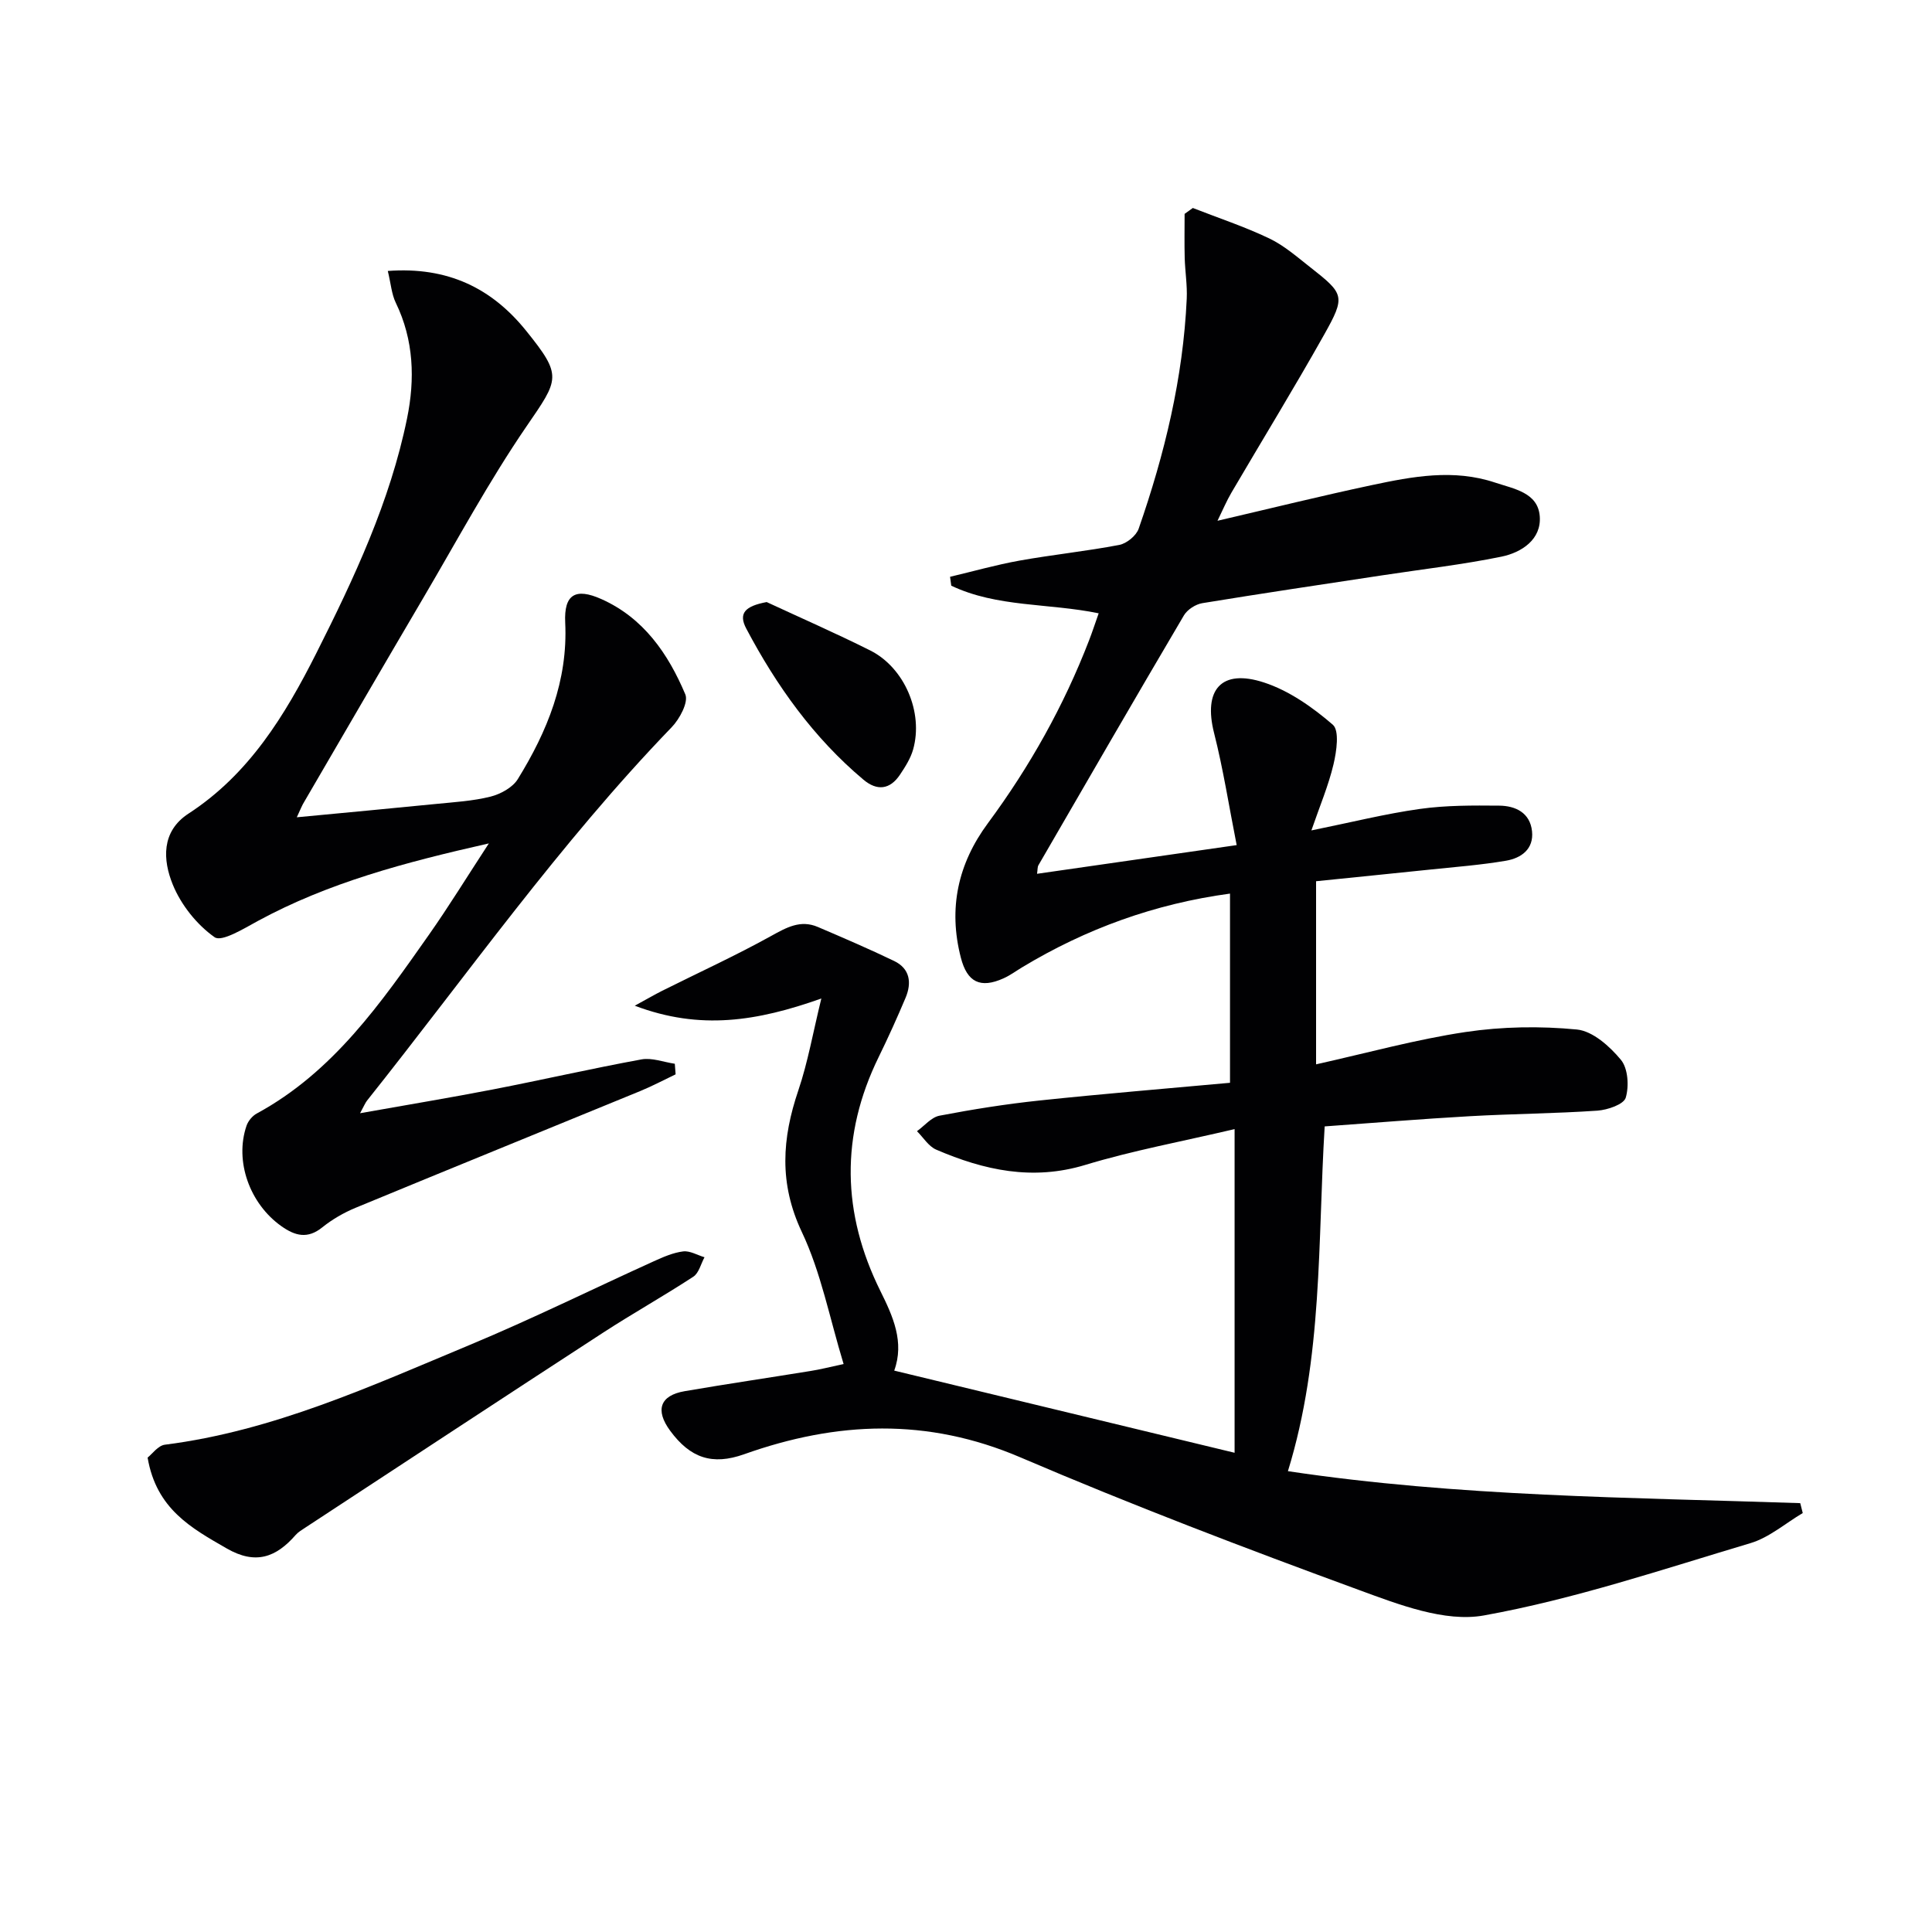 <svg enable-background="new 0 0 400 400" viewBox="0 0 400 400" xmlns="http://www.w3.org/2000/svg"><g fill="#010103"><path d="m174.66 282.41c-2.9-9.5-4.67-18.94-8.65-27.34-4.76-10.07-4.1-19.37-.72-29.33 1.98-5.85 3.04-12.01 4.76-19.01-13.27 4.7-25.07 6.63-38.63 1.49 2.72-1.48 4.17-2.33 5.66-3.08 7.54-3.77 15.22-7.28 22.58-11.36 3.2-1.77 6.08-3.4 9.67-1.86 5.29 2.26 10.59 4.54 15.77 7.03 3.32 1.59 3.69 4.53 2.39 7.63-1.74 4.13-3.59 8.22-5.56 12.25-7.96 16.23-7.63 32.39.35 48.47 2.62 5.28 5 10.56 2.86 16.47 23.93 5.78 47.55 11.48 70.47 17.01 0-21.52 0-43.58 0-67.01-11.11 2.61-21.18 4.46-30.9 7.41-10.93 3.32-20.96 1.11-30.88-3.16-1.58-.68-2.67-2.52-3.98-3.82 1.55-1.11 2.97-2.89 4.67-3.21 6.84-1.31 13.75-2.41 20.68-3.14 13.04-1.38 26.12-2.45 39.46-3.67 0-13.33 0-26.07 0-39.17-15.57 2.11-29.79 7.27-43.02 15.25-1.28.77-2.5 1.68-3.86 2.29-4.83 2.18-7.55.79-8.85-4.29-2.63-10.2-.6-19.44 5.61-27.83 8.65-11.7 15.7-24.27 20.94-37.85.65-1.68 1.21-3.4 1.99-5.6-10.36-2.14-21.04-1.21-30.52-5.72-.08-.61-.17-1.23-.25-1.84 4.78-1.13 9.53-2.48 14.36-3.35 6.86-1.23 13.82-1.94 20.67-3.25 1.53-.29 3.52-1.91 4.02-3.36 5.37-15.42 9.2-31.21 9.95-47.6.13-2.81-.34-5.63-.42-8.46-.08-3.04-.02-6.08-.02-9.12.57-.41 1.13-.82 1.7-1.22 5.29 2.07 10.71 3.86 15.82 6.3 3.1 1.48 5.8 3.86 8.54 6.01 7.01 5.5 7.28 5.98 2.84 13.9-6.19 11.02-12.8 21.8-19.19 32.7-1 1.7-1.77 3.54-2.9 5.85 11.04-2.57 21.45-5.15 31.94-7.38 8.43-1.79 16.92-3.4 25.52-.53 3.97 1.32 8.87 2.07 9.26 6.97.38 4.8-3.75 7.51-7.93 8.37-8.11 1.66-16.37 2.6-24.57 3.85-12.46 1.89-24.93 3.74-37.37 5.78-1.39.23-3.1 1.33-3.81 2.54-10.13 17.17-20.11 34.45-30.11 51.71-.22.38-.16.93-.29 1.78 13.44-1.93 26.69-3.83 41.33-5.94-1.6-8.07-2.78-15.73-4.68-23.21-2.26-8.93 1.46-13.36 10.33-10.46 5.19 1.69 10.07 5.13 14.25 8.74 1.41 1.22.78 5.53.15 8.2-1.04 4.4-2.84 8.63-4.58 13.69 8.28-1.68 15.32-3.45 22.47-4.45 5.4-.76 10.95-.73 16.42-.68 3.35.03 6.38 1.45 6.79 5.3.39 3.71-2.25 5.56-5.37 6.1-5.21.89-10.5 1.29-15.76 1.84-7.75.81-15.5 1.58-23.58 2.41v37.91c10.56-2.35 20.65-5.15 30.93-6.69 7.57-1.13 15.46-1.26 23.07-.52 3.27.32 6.8 3.48 9.11 6.27 1.48 1.78 1.71 5.47 1 7.85-.42 1.39-3.76 2.53-5.87 2.68-8.79.6-17.62.65-26.43 1.15-9.93.56-19.84 1.38-30.03 2.11-1.46 23.87-.34 47.77-7.61 71.38 35.38 5.3 70.76 5.43 106.07 6.62.17.68.35 1.37.52 2.05-3.59 2.12-6.94 5.07-10.82 6.23-18.28 5.45-36.49 11.6-55.19 14.97-8.08 1.46-17.62-2.25-25.89-5.28-23.55-8.63-47.03-17.58-70.08-27.45-19.27-8.25-38.03-7.46-57.18-.65-6.63 2.36-11.18.78-15.33-4.86-3.15-4.27-2.11-7.31 3-8.19 8.66-1.49 17.37-2.77 26.05-4.18 1.94-.3 3.83-.79 6.86-1.44z"/><path d="m61.45 169.21c10.05-.96 19.43-1.82 28.8-2.76 3.79-.38 7.65-.6 11.32-1.52 2.09-.53 4.57-1.89 5.64-3.63 6.1-9.89 10.39-20.36 9.81-32.4-.28-5.84 2.12-7.26 7.48-4.87 8.75 3.9 13.85 11.34 17.39 19.74.68 1.62-1.19 5.11-2.84 6.81-23.18 24.01-42.35 51.28-63.06 77.29-.38.48-.61 1.09-1.44 2.61 9.76-1.74 18.67-3.21 27.54-4.93 10.25-1.99 20.44-4.33 30.71-6.21 2.17-.4 4.6.56 6.91.9.06.73.11 1.46.17 2.19-2.44 1.16-4.83 2.44-7.32 3.46-19.65 8.07-39.33 16.06-58.96 24.18-2.43 1.01-4.81 2.38-6.86 4.03-3.05 2.47-5.64 1.78-8.48-.23-6.56-4.64-9.73-13.45-7.22-20.8.34-.99 1.22-2.05 2.14-2.54 15.81-8.59 25.7-22.88 35.67-37.06 4.06-5.78 7.76-11.81 12.36-18.85-17.45 3.94-33.24 8.14-47.83 16.06-2.89 1.57-7.47 4.4-8.95 3.36-3.68-2.59-6.95-6.7-8.66-10.9-2.06-5.05-2.43-11 3.27-14.7 12.52-8.14 19.96-20.34 26.44-33.18 7.85-15.58 15.28-31.42 18.8-48.65 1.65-8.07 1.41-16.2-2.33-23.91-.88-1.81-1.02-3.97-1.66-6.6 12.44-.93 21.55 3.59 28.63 12.37 7.59 9.41 6.83 9.96.07 19.83-7.77 11.35-14.32 23.54-21.31 35.42-8.27 14.05-16.45 28.14-24.66 42.23-.49.77-.83 1.67-1.57 3.26z"/><path d="m30.56 301.78c.94-.74 2.16-2.49 3.58-2.67 22.4-2.84 42.68-12.14 63.17-20.68 12.86-5.36 25.37-11.55 38.06-17.3 1.94-.88 3.99-1.78 6.07-2.04 1.4-.17 2.94.77 4.42 1.21-.75 1.37-1.16 3.27-2.32 4.03-6.12 4-12.51 7.58-18.64 11.56-20.61 13.4-41.15 26.92-61.71 40.4-.69.46-1.45.9-1.98 1.51-4.04 4.63-8.28 6.23-14.25 2.8-7.35-4.23-14.58-8.16-16.4-18.82z"/><path d="m158.73 124.65c7.15 3.32 14.39 6.49 21.44 10.02 7.11 3.57 11.05 12.85 8.88 20.51-.53 1.86-1.64 3.6-2.73 5.23-2.08 3.09-4.74 3.38-7.56 1.01-10.32-8.67-17.99-19.44-24.24-31.25-1.71-3.21-.25-4.68 4.21-5.52z"/></g></svg>
